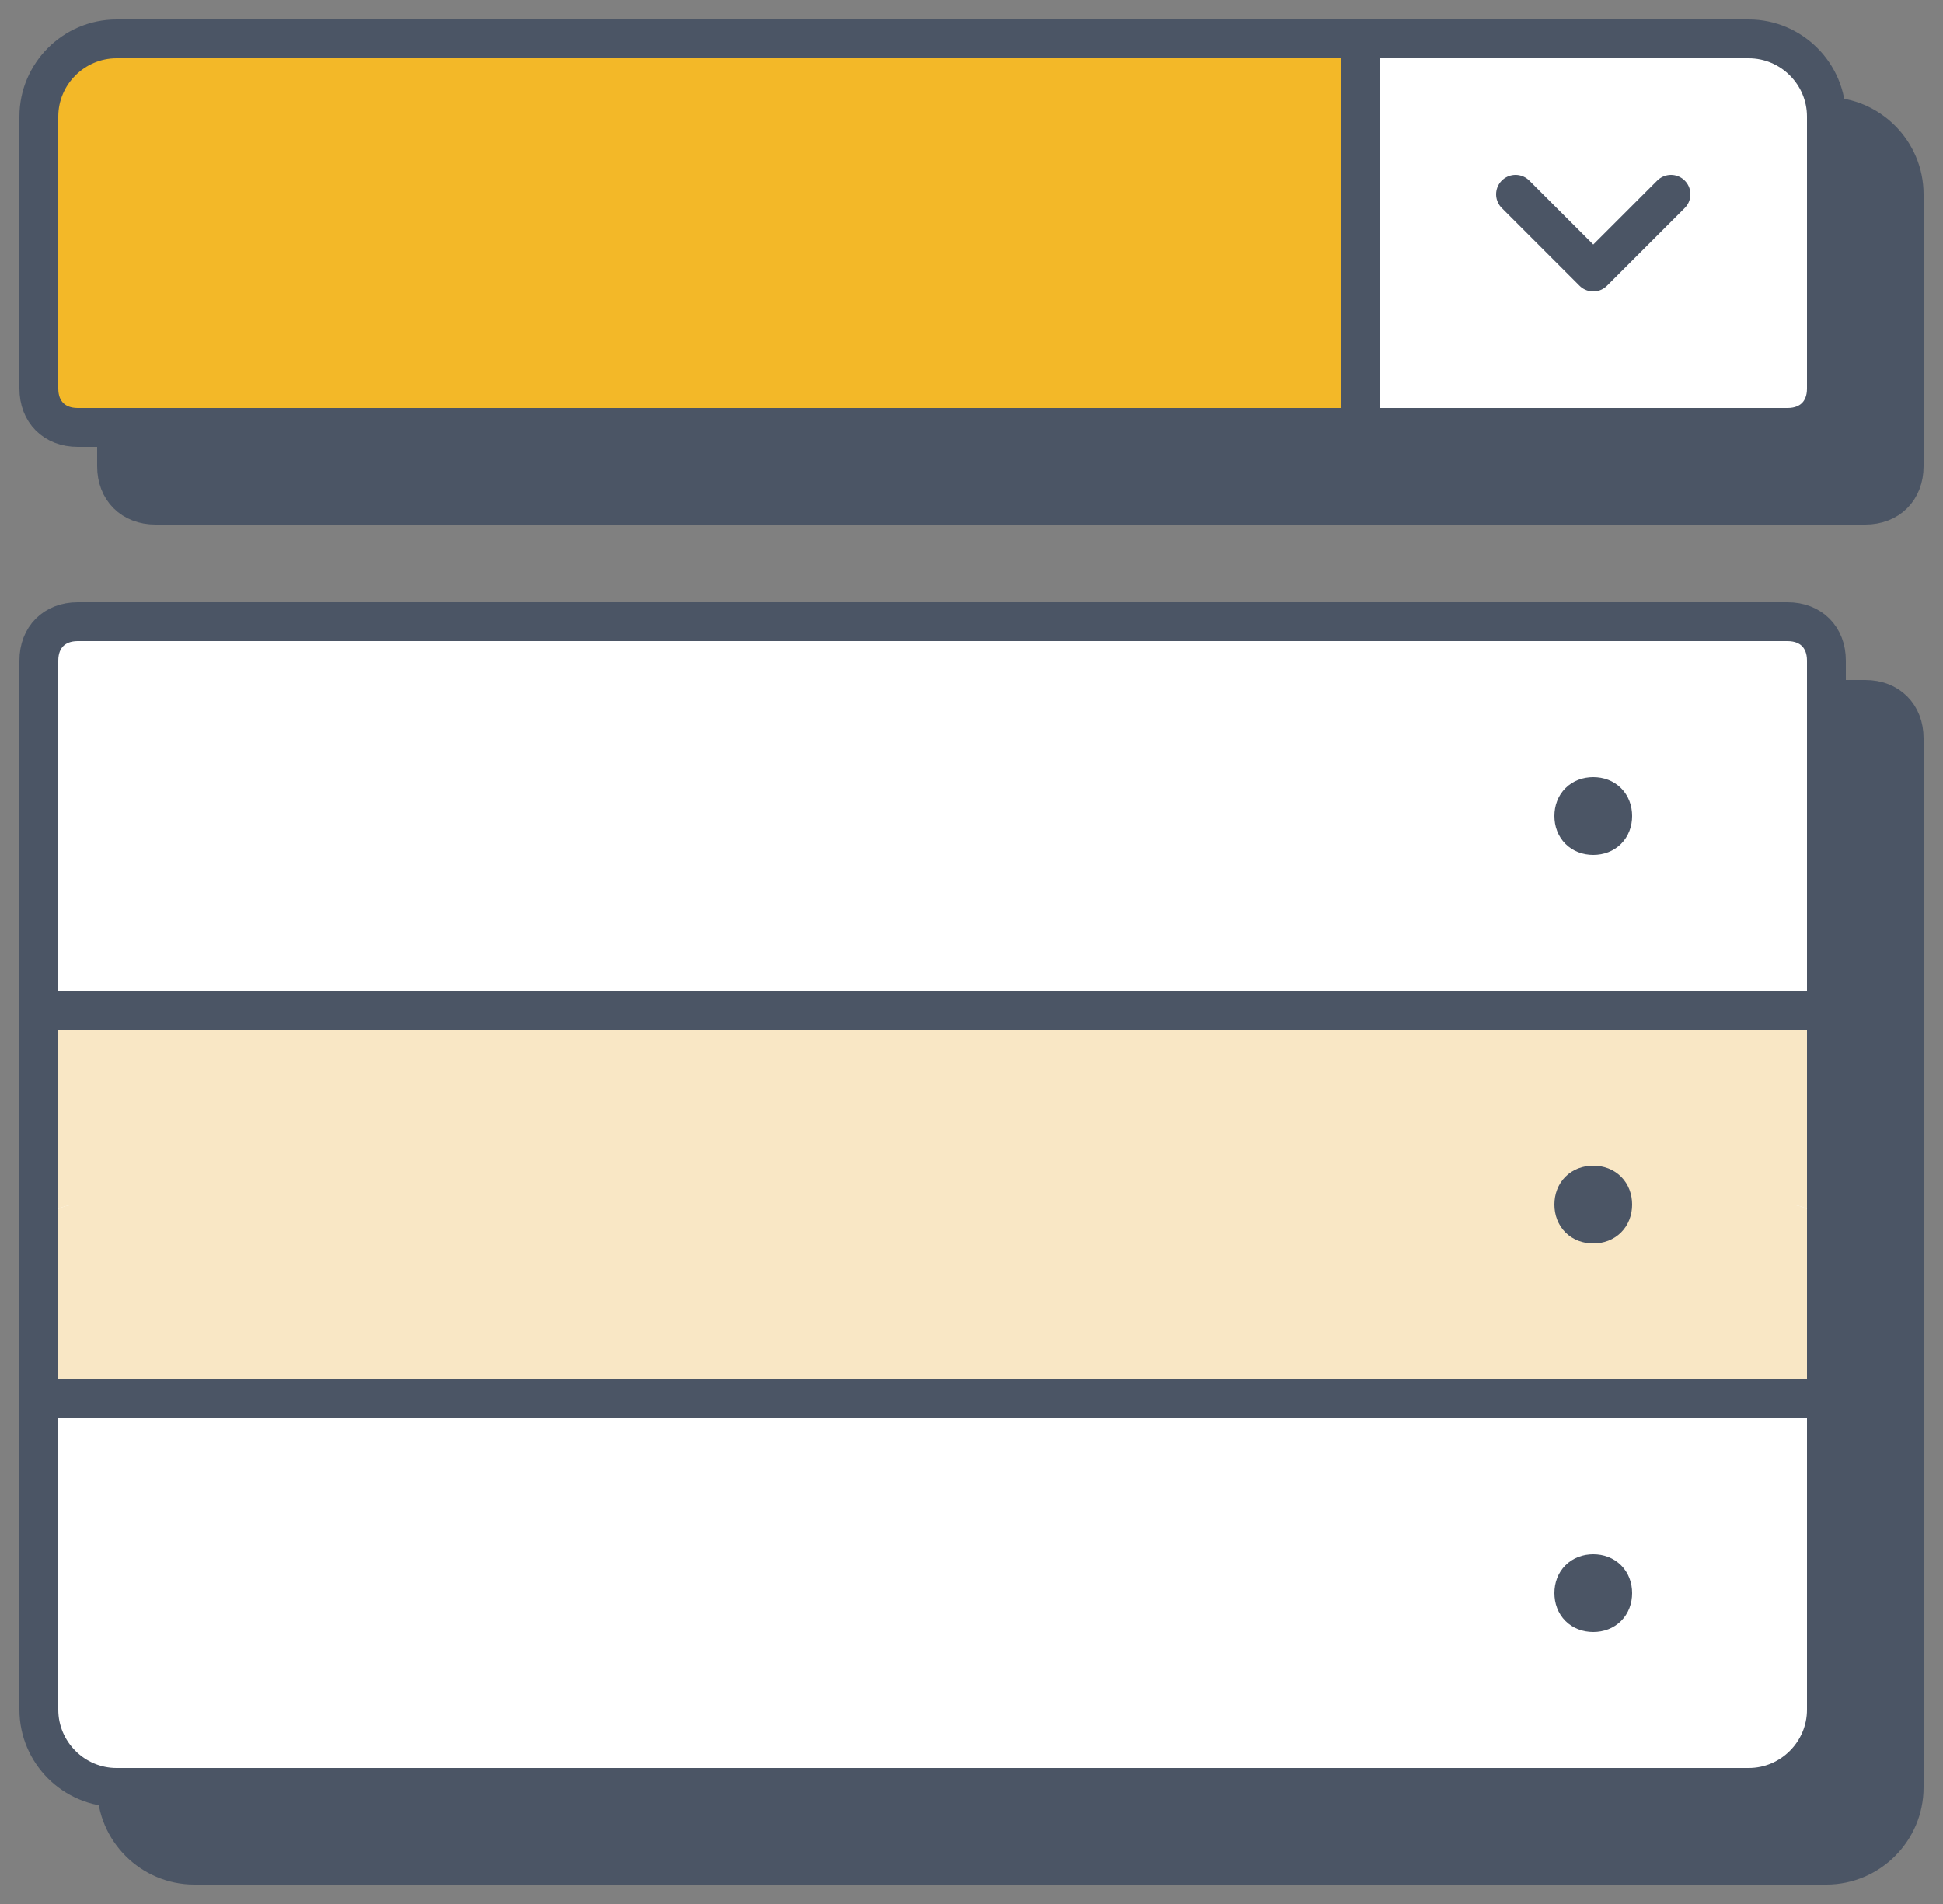 <svg xmlns="http://www.w3.org/2000/svg" viewBox="0 0 50 49"><rect x="0" y="0" width="50" height="49" fill="#808080" stroke="none"/><defs><style>      .cls-1 {        fill: #f9e7c5;      }      .cls-2 {        fill: #fff;      }      .cls-3 {        fill-opacity: 0;      }      .cls-3, .cls-4 {        stroke: #4b5565;        stroke-linecap: round;        stroke-linejoin: round;      }      .cls-5, .cls-4 {        fill: #4b5565;      }      .cls-6 {        fill: #f3b828;      }    </style></defs><g><g id="Camada_1"><path class="cls-5" d="M37,13H4c-.6,0-1-.4-1-1v-7c0-1.1.9-2,2-2h32v10Z"></path><path class="cls-5" d="M25,3H5c-1.1,0-2,.9-2,2v7c0,.6.4,1,1,1h11L25,3ZM37,13V3h10c1.1,0,2,.9,2,2v7c0,.6-.4,1-1,1h-11Z"></path><path class="cls-4" d="M5,3h42c1.1,0,2,.9,2,2v7c0,.6-.4,1-1,1H4c-.6,0-1-.4-1-1v-7c0-1.1.9-2,2-2Z"></path><path class="cls-5" d="M37,3v10V3Z"></path><path class="cls-3" d="M37,3v10"></path><path class="cls-5" d="M41,7l2,2,2-2"></path><path class="cls-3" d="M41,7l2,2,2-2"></path><path class="cls-5" d="M4,18h44c.6,0,1,.4,1,1v27c0,1.1-.9,2-2,2H5c-1.1,0-2-.9-2-2v-27c0-.6.4-1,1-1Z"></path><path class="cls-5" d="M48,18H4c-.6,0-1,.4-1,1v5c0-.6.4-1,1-1h44c.6,0,1,.4,1,1v-5c0-.6-.4-1-1-1ZM48,28H4c-.6,0-1,.4-1,1v5c0-.6.4-1,1-1h44c.6,0,1,.4,1,1v-5c0-.6-.4-1-1-1ZM48,38H4c-.6,0-1,.4-1,1v5c0-.6.4-1,1-1h44c.6,0,1,.4,1,1v-5c0-.6-.4-1-1-1Z"></path><path class="cls-5" d="M48,33H4c-.6,0-1,.4-1,1v5c0-.6.4-1,1-1h44c.6,0,1,.4,1,1v-5c0-.6-.4-1-1-1Z"></path><path class="cls-4" d="M4,18h44c.6,0,1,.4,1,1v27c0,1.1-.9,2-2,2H5c-1.1,0-2-.9-2-2v-27c0-.6.4-1,1-1Z"></path><path class="cls-5" d="M3,28h46H3Z"></path><path class="cls-3" d="M3,28h46"></path><path class="cls-5" d="M3,38h46H3Z"></path><path class="cls-3" d="M3,38h46"></path><path class="cls-4" d="M43,22.5c.3,0,.5.2.5.5s-.2.5-.5.5-.5-.2-.5-.5.2-.5.5-.5ZM43,32.5c.3,0,.5.2.5.5s-.2.5-.5.5-.5-.2-.5-.5.2-.5.5-.5ZM43,42.5c.3,0,.5.2.5.5s-.2.5-.5.5-.5-.2-.5-.5.2-.5.5-.5Z"></path><path class="cls-6" d="M35,11H2c-.6,0-1-.4-1-1V3c0-1.1.9-2,2-2h32v10Z"></path><path class="cls-6" d="M23,1H3c-1.1,0-2,.9-2,2v7c0,.6.4,1,1,1h11L23,1Z"></path><path class="cls-2" d="M35,11V1h10c1.1,0,2,.9,2,2v7c0,.6-.4,1-1,1h-11Z"></path><path class="cls-3" d="M3,1h42c1.1,0,2,.9,2,2v7c0,.6-.4,1-1,1H2c-.6,0-1-.4-1-1V3c0-1.1.9-2,2-2ZM35,1v10"></path><path class="cls-3" d="M39,5l2,2,2-2"></path><path class="cls-2" d="M2,16h44c.6,0,1,.4,1,1v27c0,1.1-.9,2-2,2H3c-1.1,0-2-.9-2-2v-27c0-.6.4-1,1-1Z"></path><path class="cls-2" d="M46,16H2c-.6,0-1,.4-1,1v5c0-.6.4-1,1-1h44c.6,0,1,.4,1,1v-5c0-.6-.4-1-1-1Z"></path><path class="cls-1" d="M46,26H2c-.6,0-1,.4-1,1v5c0-.6.4-1,1-1h44c.6,0,1,.4,1,1v-5c0-.6-.4-1-1-1Z"></path><path class="cls-2" d="M46,36H2c-.6,0-1,.4-1,1v5c0-.6.4-1,1-1h44c.6,0,1,.4,1,1v-5c0-.6-.4-1-1-1Z"></path><path class="cls-1" d="M46,31H2c-.6,0-1,.4-1,1v5c0-.6.4-1,1-1h44c.6,0,1,.4,1,1v-5c0-.6-.4-1-1-1Z"></path><path class="cls-3" d="M2,16h44c.6,0,1,.4,1,1v27c0,1.1-.9,2-2,2H3c-1.1,0-2-.9-2-2v-27c0-.6.4-1,1-1ZM1,26h46M1,36h46"></path><path class="cls-3" d="M41,20.5c.3,0,.5.2.5.5s-.2.5-.5.5-.5-.2-.5-.5.2-.5.5-.5ZM41,30.5c.3,0,.5.2.5.5s-.2.5-.5.5-.5-.2-.5-.5.2-.5.5-.5ZM41,40.5c.3,0,.5.2.5.5s-.2.5-.5.5-.5-.2-.5-.5.2-.5.5-.5Z"></path></g></g></svg>